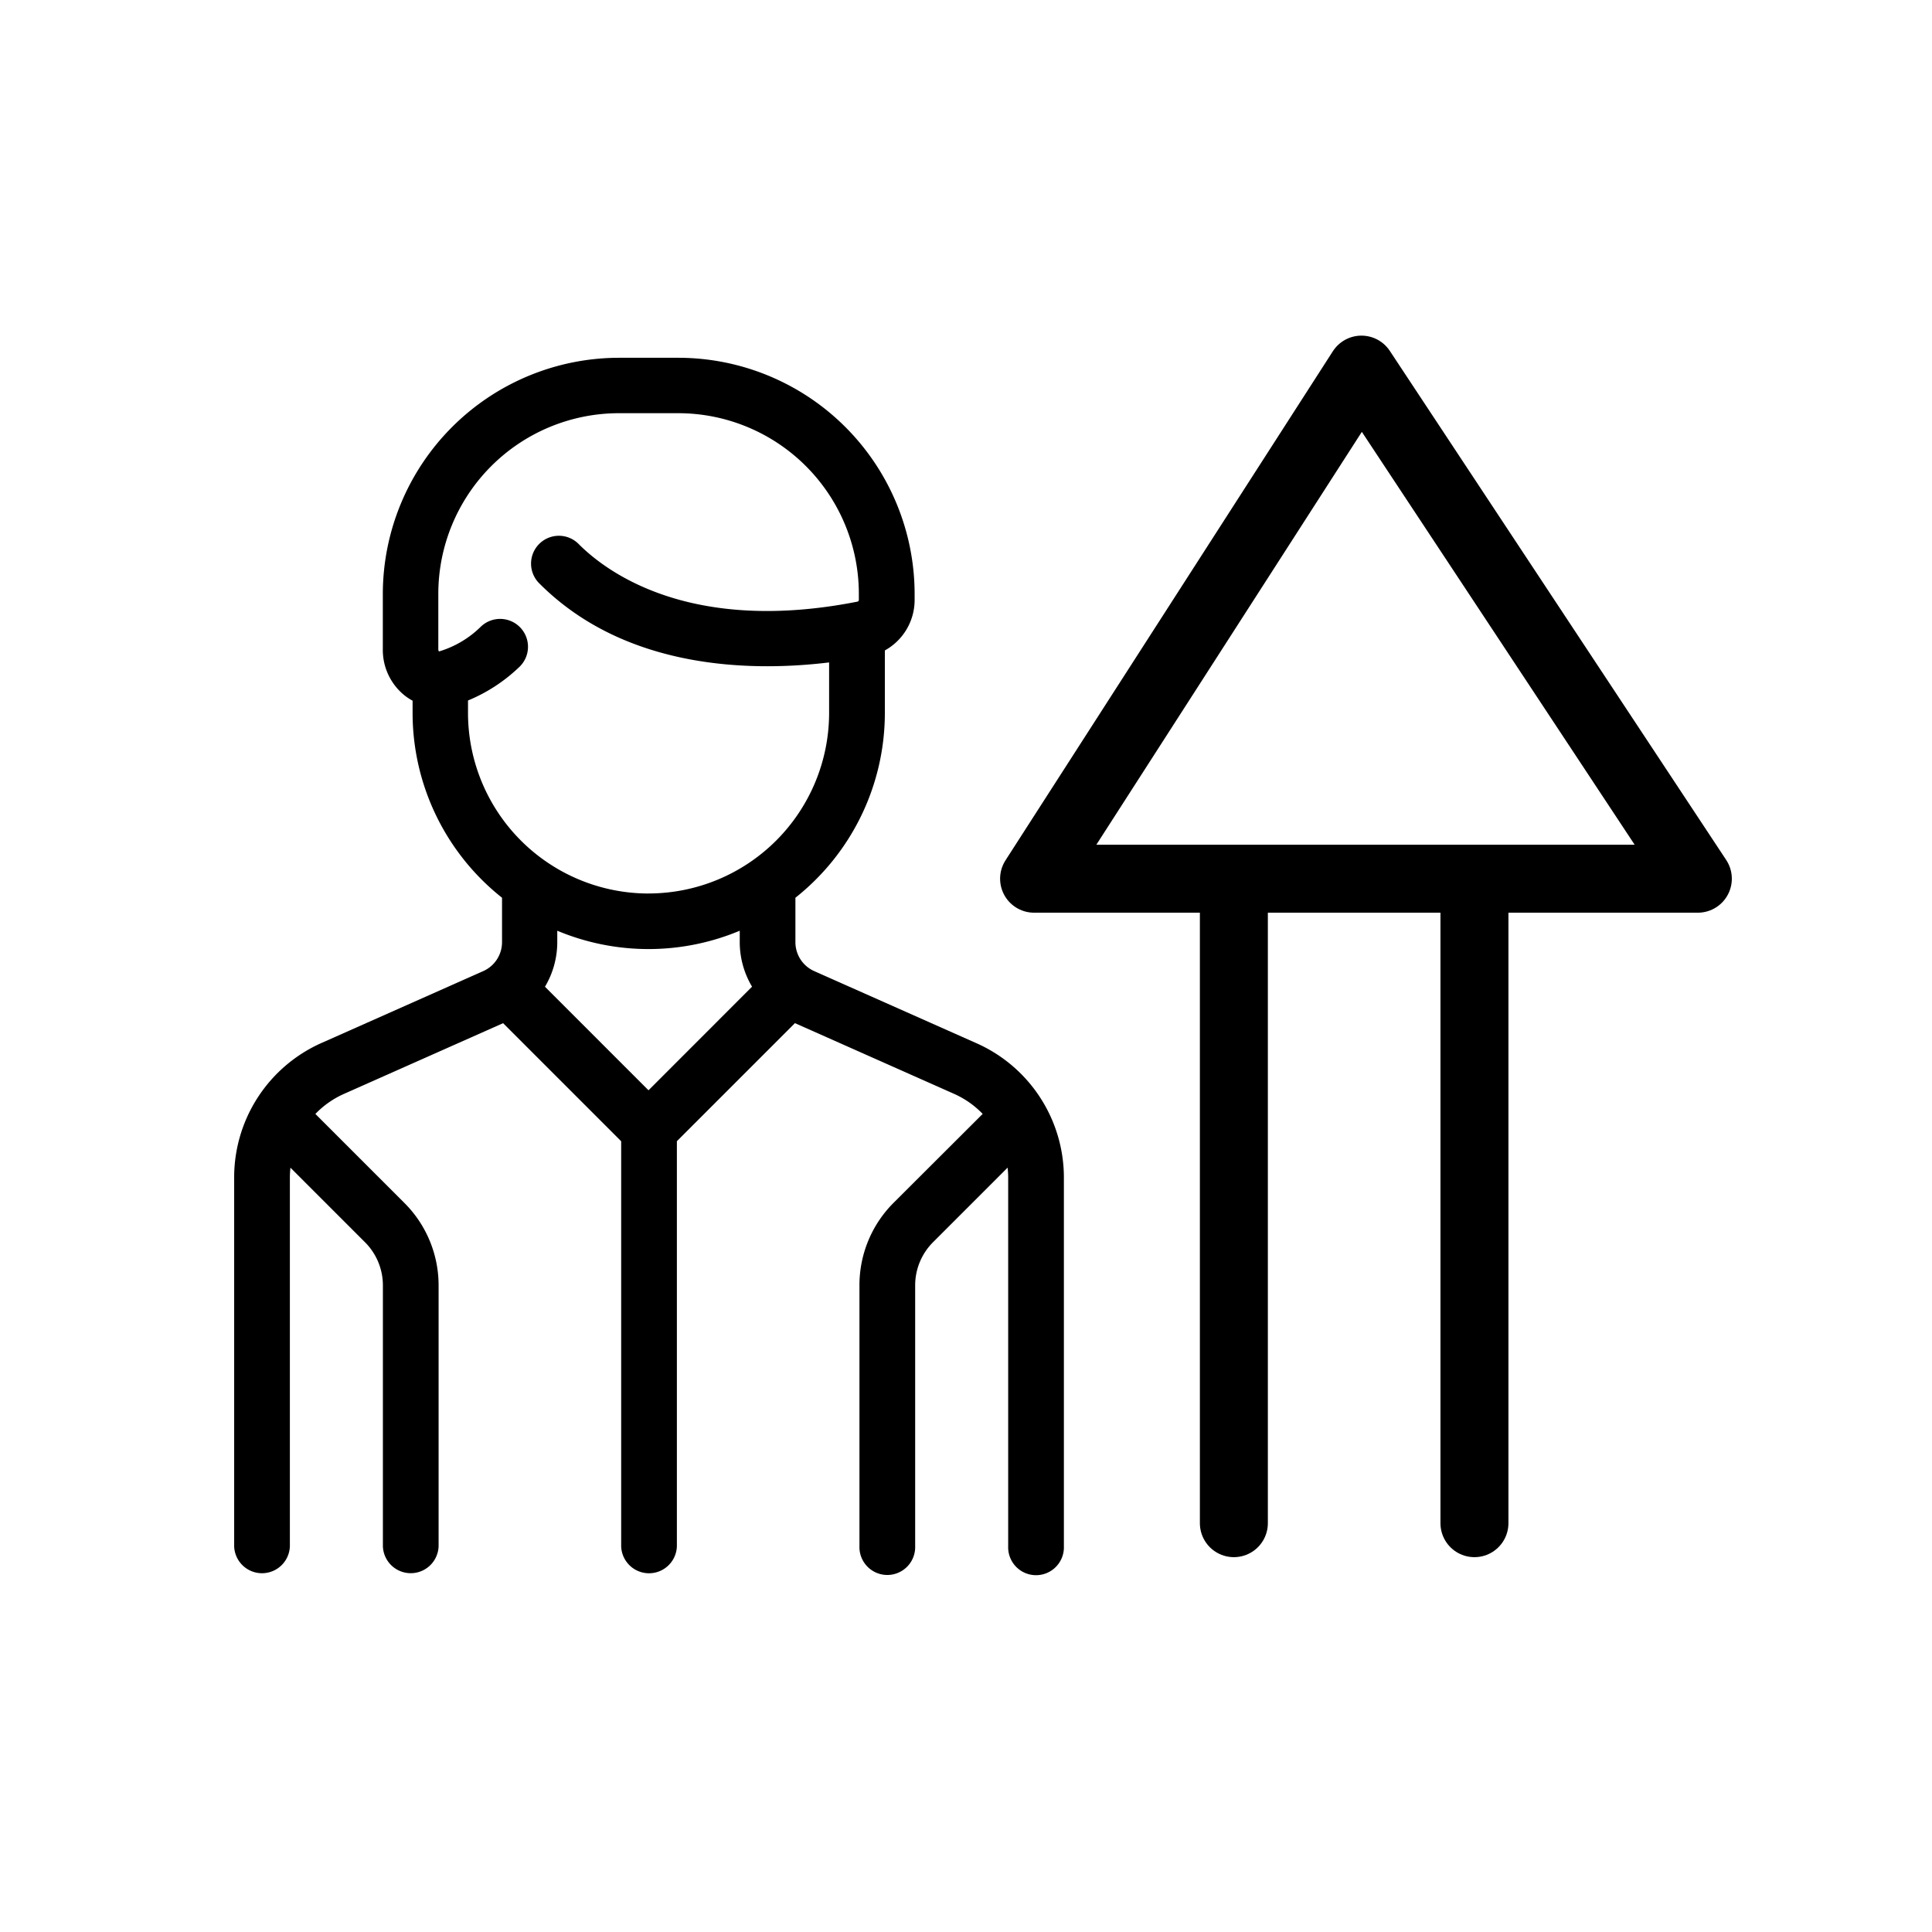 <svg xmlns="http://www.w3.org/2000/svg" xmlns:xlink="http://www.w3.org/1999/xlink" width="54" height="54" viewBox="0 0 54 54"><defs><clipPath id="clip-path"><rect id="Rectangle_3278" data-name="Rectangle 3278" width="54" height="54" transform="translate(-419 -1995)" fill="currentColor" stroke="currentColor" stroke-width="1"></rect></clipPath></defs><g id="Mask_Group_400" data-name="Mask Group 400" transform="translate(419 1995)" clip-path="url(#clip-path)"><g id="Group_1978" data-name="Group 1978" transform="translate(0.46 -0.002)"><g id="group_2_" data-name="group (2)" transform="translate(-412.927 -1985)"><g id="Group_1687" data-name="Group 1687"><g id="Group_1686" data-name="Group 1686"><path id="Path_8569" data-name="Path 8569" d="M165.04,111.339l-4.523-2.01a.886.886,0,0,1-.526-.809v-1.242a6.592,6.592,0,0,0,2.5-5.164v-1.748a1.613,1.613,0,0,0,.832-1.41v-.17a6.609,6.609,0,0,0-6.6-6.6h-1.664a6.609,6.609,0,0,0-6.6,6.6v1.54a1.632,1.632,0,0,0,.621,1.308,1.52,1.52,0,0,0,.211.136v.344a6.591,6.591,0,0,0,2.5,5.164v1.242a.886.886,0,0,1-.526.809l-4.523,2.01a4.11,4.11,0,0,0-2.438,3.752v10.316a.779.779,0,0,0,1.557,0V115.091a2.549,2.549,0,0,1,.016-.268l2.084,2.084a1.706,1.706,0,0,1,.5,1.214v7.285a.779.779,0,0,0,1.557,0v-7.285a3.253,3.253,0,0,0-.959-2.315l-2.485-2.485a2.542,2.542,0,0,1,.8-.561l4.447-1.976,3.3,3.3v11.324a.779.779,0,0,0,1.557,0V114.083l3.3-3.3,4.447,1.976a2.541,2.541,0,0,1,.8.561L162.74,115.8a3.253,3.253,0,0,0-.959,2.315V125.4a.779.779,0,1,0,1.557,0V118.12a1.706,1.706,0,0,1,.5-1.214l2.084-2.084a2.549,2.549,0,0,1,.016.268v10.316a.779.779,0,1,0,1.557,0V115.091a4.11,4.11,0,0,0-2.455-3.752Zm-9.155,1.321-2.894-2.894a2.438,2.438,0,0,0,.344-1.247V108.2a6.6,6.6,0,0,0,5.1,0v.317a2.437,2.437,0,0,0,.344,1.247Zm0-5.5a5.051,5.051,0,0,1-5.045-5.045v-.35a4.6,4.6,0,0,0,1.414-.918A.779.779,0,1,0,151.2,99.7a2.8,2.8,0,0,1-1.156.69h-.021a.158.158,0,0,1-.013-.07V98.78a5.051,5.051,0,0,1,5.045-5.045h1.664a5.051,5.051,0,0,1,5.045,5.045v.17a.05.05,0,0,1-.035.051c-4.661.921-7-.814-7.787-1.6a.778.778,0,1,0-1.1,1.1c2.417,2.417,5.944,2.461,8.091,2.2v1.407a5.051,5.051,0,0,1-5.048,5.051Z" transform="translate(-144.292 -92.184)"></path></g></g></g><path id="Path_9075" data-name="Path 9075" d="M840.812,547.289l-9.15,14.229h18.552Z" transform="translate(-1222.219 -2531.956)" fill="none" stroke="currentColor" stroke-linecap="round" stroke-linejoin="round" stroke-width="1.9"></path><path id="Path_9076" data-name="Path 9076" d="M-384.973-1970.317v17.892" fill="none" stroke="currentColor" stroke-linecap="round" stroke-width="1.9"></path><path id="Path_9077" data-name="Path 9077" d="M-378.249-1970.317v17.892" fill="none" stroke="currentColor" stroke-linecap="round" stroke-width="1.9"></path></g></g></svg>